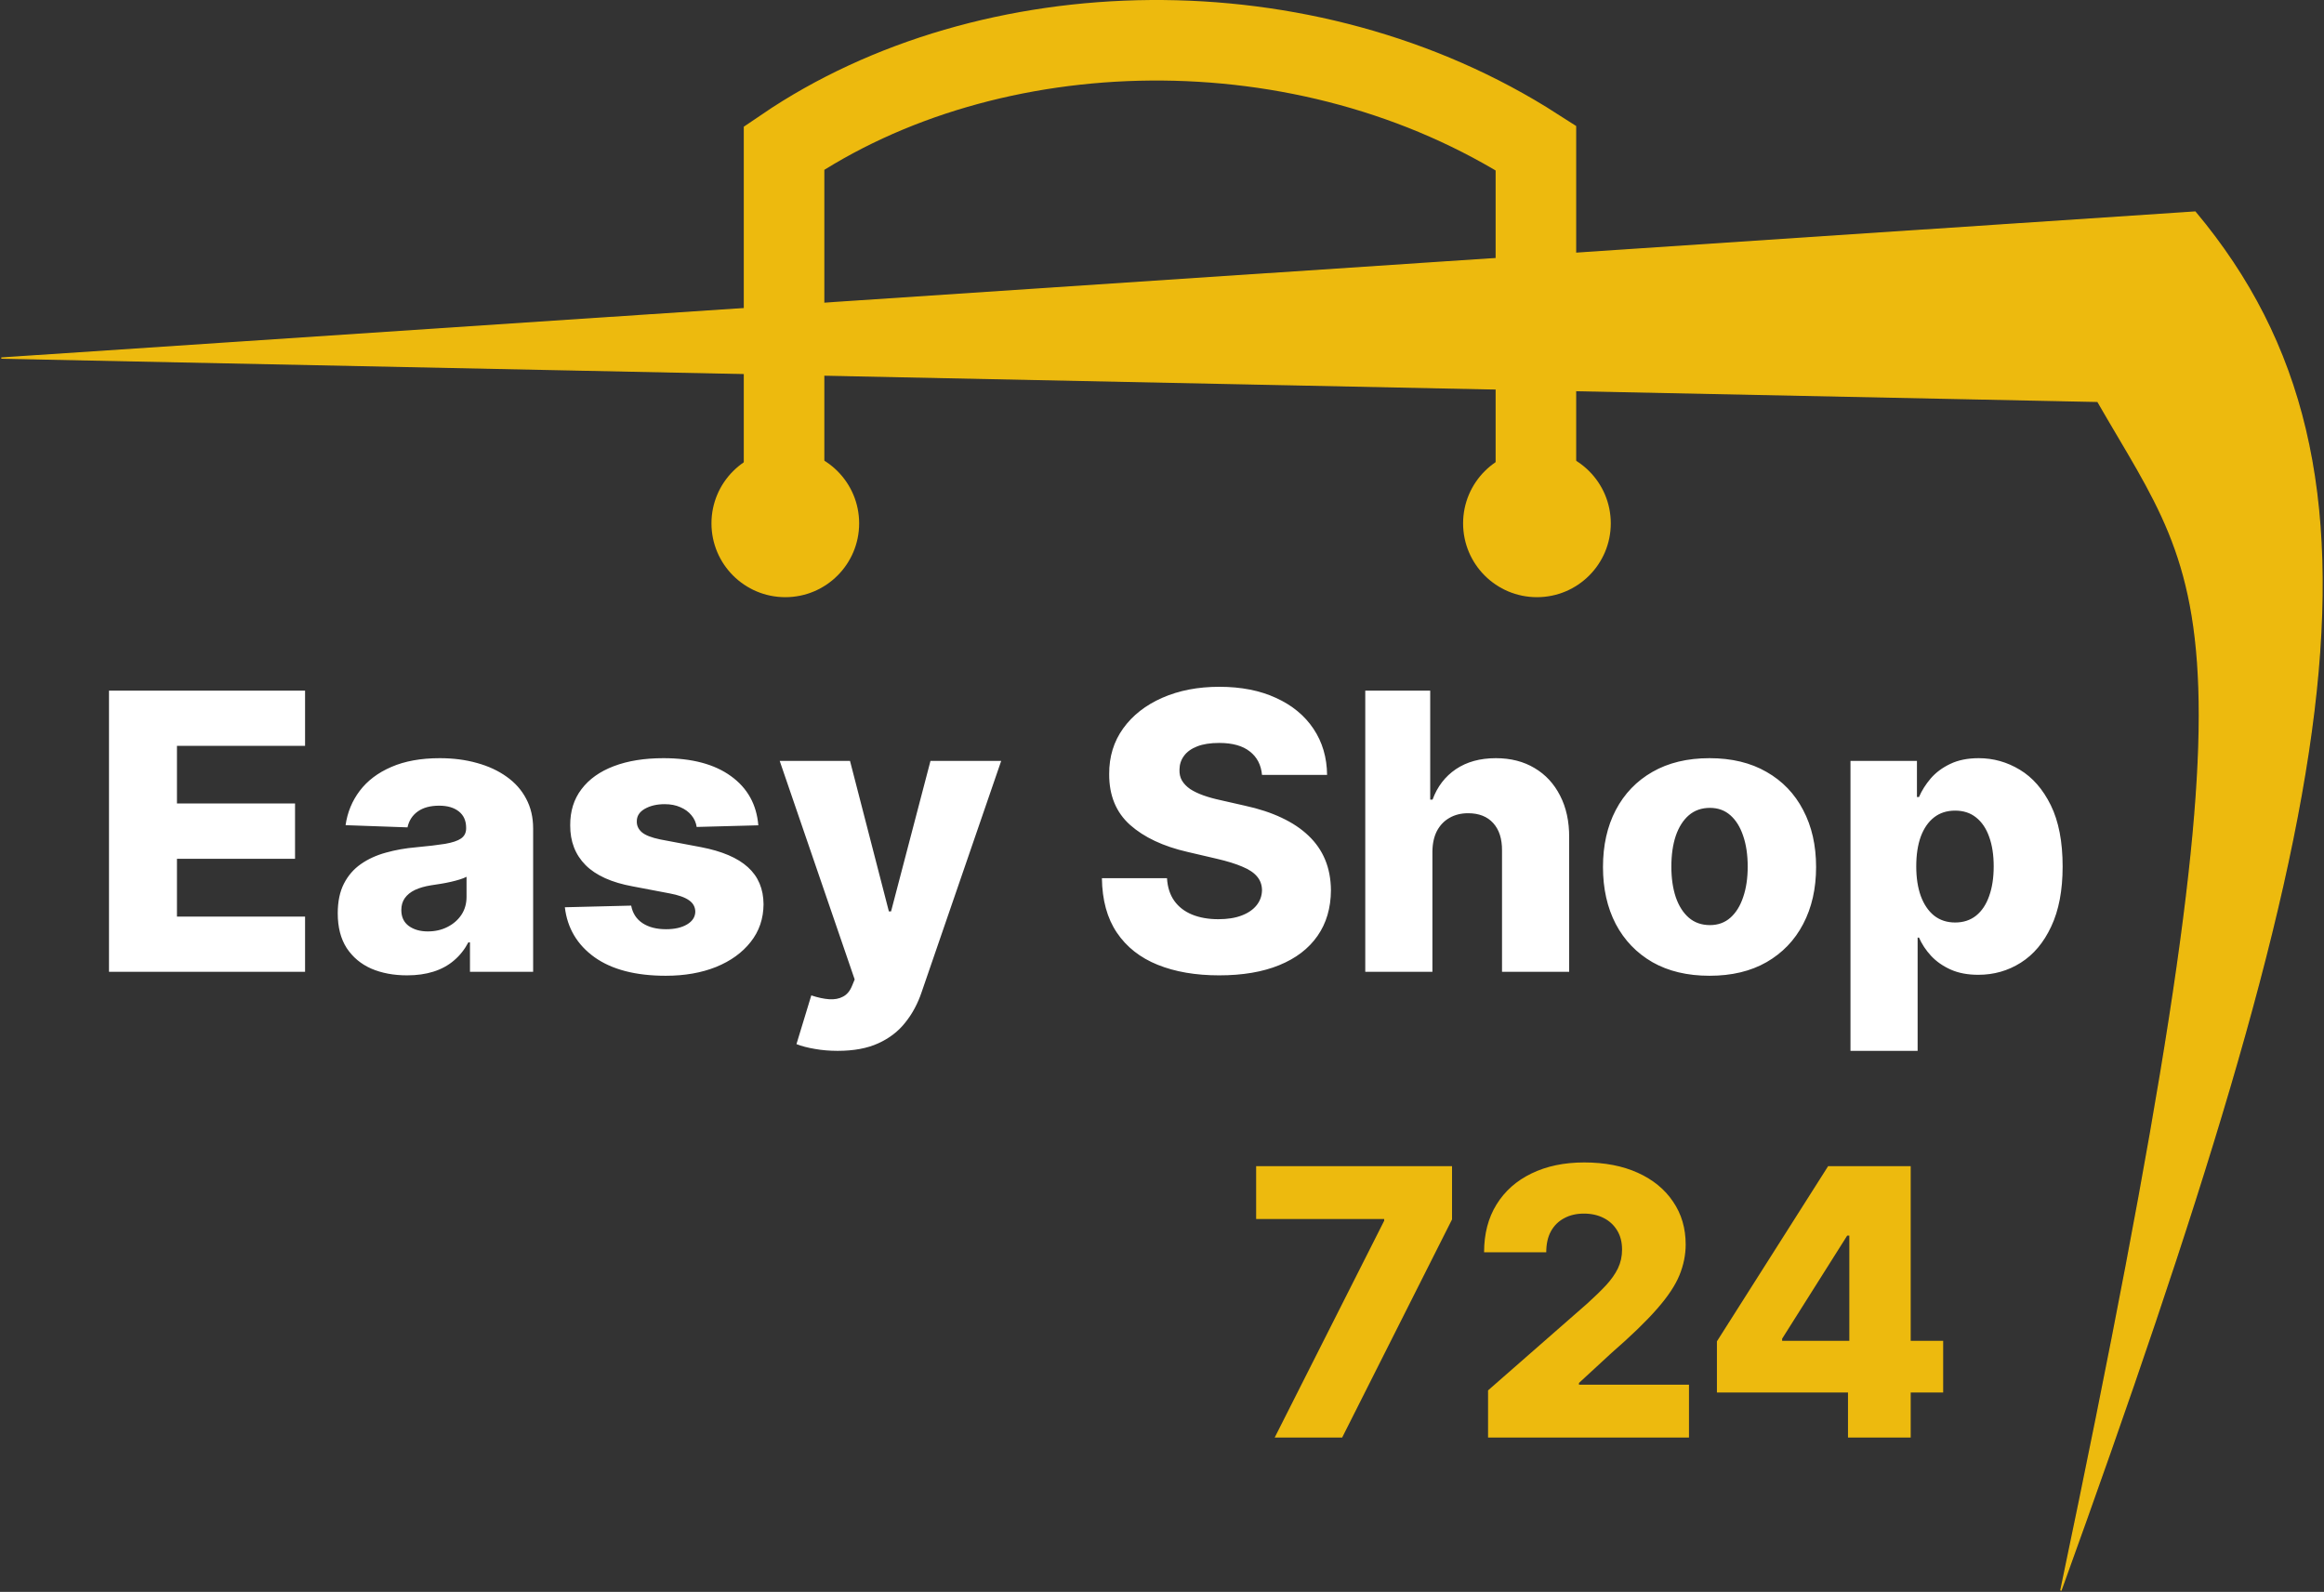 <svg width="1731" height="1186" viewBox="0 0 1731 1186" fill="none" xmlns="http://www.w3.org/2000/svg">
<rect x="0" y="0" width="1731" height="1186" fill="#333333" stroke="none"/>
<path d="M1535 1185C1741.5 613 1797.63 352.199 1635 158L1 266.779L1562.5 299C1647.22 446.454 1688.59 452.728 1535 1185Z" fill="#EDBA0E" stroke="#EDBA0E"/>
<path d="M584 381V110.276C736.727 6.357 972.517 0.17 1144 110.276V381" stroke="#EDBA0E" stroke-width="60"/>
<circle cx="584.923" cy="389.917" r="55" fill="#EDBA0E"/>
<circle cx="1144.77" cy="389.917" r="55" fill="#EDBA0E"/>
<path d="M81.18 724V514.545H227.226V555.659H131.805V598.614H219.76V639.83H131.805V682.886H227.226V724H81.18ZM303.214 726.659C293.192 726.659 284.294 724.989 276.521 721.648C268.817 718.239 262.714 713.125 258.214 706.307C253.783 699.42 251.567 690.795 251.567 680.432C251.567 671.705 253.101 664.341 256.169 658.341C259.237 652.341 263.464 647.466 268.851 643.716C274.237 639.966 280.442 637.136 287.464 635.227C294.487 633.25 301.987 631.92 309.964 631.239C318.896 630.42 326.089 629.568 331.544 628.682C336.999 627.727 340.953 626.398 343.408 624.693C345.93 622.92 347.192 620.432 347.192 617.227V616.716C347.192 611.466 345.385 607.409 341.771 604.545C338.158 601.682 333.283 600.25 327.146 600.25C320.533 600.25 315.214 601.682 311.192 604.545C307.169 607.409 304.612 611.364 303.521 616.409L257.396 614.773C258.76 605.227 262.271 596.705 267.93 589.205C273.658 581.636 281.499 575.705 291.453 571.409C301.476 567.045 313.51 564.864 327.555 564.864C337.578 564.864 346.817 566.057 355.271 568.443C363.726 570.761 371.089 574.17 377.362 578.67C383.635 583.102 388.476 588.557 391.885 595.034C395.362 601.511 397.101 608.909 397.101 617.227V724H350.055V702.114H348.828C346.033 707.432 342.453 711.932 338.089 715.614C333.794 719.295 328.714 722.057 322.851 723.898C317.055 725.739 310.51 726.659 303.214 726.659ZM318.658 693.932C324.044 693.932 328.885 692.841 333.18 690.659C337.544 688.477 341.021 685.477 343.612 681.659C346.203 677.773 347.499 673.273 347.499 668.159V653.227C346.067 653.977 344.328 654.659 342.283 655.273C340.305 655.886 338.124 656.466 335.737 657.011C333.351 657.557 330.896 658.034 328.374 658.443C325.851 658.852 323.43 659.227 321.112 659.568C316.408 660.318 312.385 661.477 309.044 663.045C305.771 664.614 303.249 666.659 301.476 669.182C299.771 671.636 298.919 674.568 298.919 677.977C298.919 683.159 300.76 687.114 304.442 689.841C308.192 692.568 312.93 693.932 318.658 693.932ZM564.828 614.875L518.908 616.102C518.43 612.83 517.135 609.932 515.021 607.409C512.908 604.818 510.146 602.807 506.737 601.375C503.396 599.875 499.51 599.125 495.078 599.125C489.283 599.125 484.339 600.284 480.249 602.602C476.226 604.92 474.249 608.057 474.317 612.011C474.249 615.08 475.476 617.739 477.999 619.989C480.589 622.239 485.192 624.045 491.805 625.409L522.078 631.136C537.76 634.136 549.419 639.114 557.055 646.068C564.76 653.023 568.646 662.227 568.714 673.682C568.646 684.455 565.442 693.83 559.101 701.807C552.828 709.784 544.237 715.989 533.328 720.42C522.419 724.784 509.942 726.966 495.896 726.966C473.464 726.966 455.771 722.364 442.817 713.159C429.93 703.886 422.567 691.477 420.726 675.932L470.124 674.705C471.214 680.432 474.044 684.795 478.612 687.795C483.18 690.795 489.01 692.295 496.101 692.295C502.51 692.295 507.726 691.102 511.749 688.716C515.771 686.33 517.817 683.159 517.885 679.205C517.817 675.659 516.249 672.83 513.18 670.716C510.112 668.534 505.305 666.83 498.76 665.602L471.351 660.386C455.601 657.523 443.874 652.239 436.169 644.534C428.464 636.761 424.646 626.875 424.714 614.875C424.646 604.375 427.442 595.409 433.101 587.977C438.76 580.477 446.805 574.75 457.237 570.795C467.669 566.841 479.976 564.864 494.158 564.864C515.43 564.864 532.203 569.33 544.476 578.261C556.749 587.125 563.533 599.33 564.828 614.875ZM623.916 782.909C617.916 782.909 612.257 782.432 606.939 781.477C601.621 780.591 597.053 779.398 593.234 777.898L604.28 741.591C609.189 743.227 613.621 744.182 617.575 744.455C621.598 744.727 625.041 744.08 627.905 742.511C630.837 741.011 633.087 738.318 634.655 734.432L636.598 729.727L580.757 566.909H633.121L662.064 679H663.7L693.053 566.909H745.723L686.507 739.034C683.643 747.625 679.587 755.193 674.337 761.739C669.155 768.352 662.439 773.534 654.189 777.284C646.007 781.034 635.916 782.909 623.916 782.909ZM939.99 577.341C939.308 569.841 936.274 564.011 930.888 559.852C925.57 555.625 917.967 553.511 908.081 553.511C901.536 553.511 896.081 554.364 891.717 556.068C887.354 557.773 884.081 560.125 881.899 563.125C879.717 566.057 878.592 569.432 878.524 573.25C878.388 576.386 879.001 579.148 880.365 581.534C881.797 583.92 883.842 586.034 886.501 587.875C889.229 589.648 892.501 591.216 896.32 592.58C900.138 593.943 904.433 595.136 909.206 596.159L927.206 600.25C937.57 602.5 946.706 605.5 954.615 609.25C962.592 613 969.274 617.466 974.661 622.648C980.115 627.83 984.24 633.795 987.036 640.545C989.831 647.295 991.263 654.864 991.331 663.25C991.263 676.477 987.922 687.83 981.308 697.307C974.695 706.784 965.183 714.045 952.774 719.091C940.433 724.136 925.536 726.659 908.081 726.659C890.558 726.659 875.286 724.034 862.263 718.784C849.24 713.534 839.115 705.557 831.888 694.852C824.661 684.148 820.945 670.614 820.74 654.25H869.217C869.626 661 871.433 666.625 874.638 671.125C877.842 675.625 882.24 679.034 887.831 681.352C893.49 683.67 900.036 684.83 907.467 684.83C914.286 684.83 920.081 683.909 924.854 682.068C929.695 680.227 933.411 677.67 936.001 674.398C938.592 671.125 939.922 667.375 939.99 663.148C939.922 659.193 938.695 655.818 936.308 653.023C933.922 650.159 930.24 647.705 925.263 645.659C920.354 643.545 914.081 641.602 906.445 639.83L884.558 634.716C866.422 630.557 852.138 623.841 841.706 614.568C831.274 605.227 826.092 592.614 826.161 576.727C826.092 563.773 829.57 552.42 836.592 542.67C843.615 532.92 853.331 525.318 865.74 519.864C878.149 514.409 892.297 511.682 908.183 511.682C924.411 511.682 938.49 514.443 950.422 519.966C962.422 525.42 971.729 533.091 978.342 542.977C984.956 552.864 988.331 564.318 988.467 577.341H939.99ZM1066.91 634.409V724H1016.9V514.545H1065.27V595.75H1067.01C1070.56 586.068 1076.35 578.5 1084.4 573.045C1092.51 567.591 1102.43 564.864 1114.16 564.864C1125.21 564.864 1134.82 567.318 1143 572.227C1151.18 577.068 1157.52 583.92 1162.02 592.784C1166.59 601.648 1168.84 612.011 1168.77 623.875V724H1118.76V633.693C1118.83 624.966 1116.65 618.148 1112.22 613.239C1107.79 608.33 1101.55 605.875 1093.5 605.875C1088.25 605.875 1083.62 607.034 1079.59 609.352C1075.64 611.602 1072.54 614.841 1070.29 619.068C1068.1 623.295 1066.98 628.409 1066.91 634.409ZM1273.32 726.966C1256.82 726.966 1242.64 723.591 1230.78 716.841C1218.98 710.023 1209.88 700.545 1203.47 688.409C1197.13 676.205 1193.96 662.057 1193.96 645.966C1193.96 629.807 1197.13 615.659 1203.47 603.523C1209.88 591.318 1218.98 581.841 1230.78 575.091C1242.64 568.273 1256.82 564.864 1273.32 564.864C1289.82 564.864 1303.97 568.273 1315.77 575.091C1327.63 581.841 1336.73 591.318 1343.07 603.523C1349.48 615.659 1352.69 629.807 1352.69 645.966C1352.69 662.057 1349.48 676.205 1343.07 688.409C1336.73 700.545 1327.63 710.023 1315.77 716.841C1303.97 723.591 1289.82 726.966 1273.32 726.966ZM1273.63 689.227C1279.63 689.227 1284.71 687.386 1288.87 683.705C1293.03 680.023 1296.2 674.909 1298.38 668.364C1300.63 661.818 1301.75 654.25 1301.75 645.659C1301.75 636.932 1300.63 629.295 1298.38 622.75C1296.2 616.205 1293.03 611.091 1288.87 607.409C1284.71 603.727 1279.63 601.886 1273.63 601.886C1267.42 601.886 1262.17 603.727 1257.88 607.409C1253.65 611.091 1250.41 616.205 1248.16 622.75C1245.98 629.295 1244.89 636.932 1244.89 645.659C1244.89 654.25 1245.98 661.818 1248.16 668.364C1250.41 674.909 1253.65 680.023 1257.88 683.705C1262.17 687.386 1267.42 689.227 1273.63 689.227ZM1378.31 782.909V566.909H1427.81V593.807H1429.34C1431.38 589.034 1434.28 584.432 1438.03 580C1441.85 575.568 1446.69 571.955 1452.56 569.159C1458.49 566.295 1465.58 564.864 1473.83 564.864C1484.74 564.864 1494.93 567.727 1504.41 573.455C1513.95 579.182 1521.66 588.011 1527.52 599.943C1533.38 611.875 1536.32 627.08 1536.32 645.557C1536.32 663.352 1533.49 678.25 1527.83 690.25C1522.24 702.25 1514.67 711.25 1505.12 717.25C1495.65 723.25 1485.11 726.25 1473.52 726.25C1465.61 726.25 1458.76 724.955 1452.96 722.364C1447.17 719.773 1442.29 716.364 1438.34 712.136C1434.45 707.909 1431.45 703.375 1429.34 698.534H1428.32V782.909H1378.31ZM1427.29 645.455C1427.29 653.909 1428.42 661.273 1430.67 667.545C1432.99 673.818 1436.29 678.693 1440.59 682.17C1444.95 685.58 1450.17 687.284 1456.24 687.284C1462.37 687.284 1467.59 685.58 1471.88 682.17C1476.18 678.693 1479.42 673.818 1481.6 667.545C1483.85 661.273 1484.98 653.909 1484.98 645.455C1484.98 637 1483.85 629.67 1481.6 623.466C1479.42 617.261 1476.18 612.455 1471.88 609.045C1467.66 605.636 1462.44 603.932 1456.24 603.932C1450.1 603.932 1444.88 605.602 1440.59 608.943C1436.29 612.284 1432.99 617.057 1430.67 623.261C1428.42 629.466 1427.29 636.864 1427.29 645.455Z" fill="white"/>
<path d="M949.441 1071L1030.99 909.491V908.208H935.62V868.818H1081.53V908.504L999.69 1071H949.441ZM1108.36 1071V1035.86L1182.1 971.291C1187.63 966.289 1192.34 961.715 1196.22 957.569C1200.1 953.357 1203.07 949.145 1205.11 944.933C1207.15 940.655 1208.17 936.015 1208.17 931.013C1208.17 925.419 1206.95 920.647 1204.51 916.698C1202.08 912.683 1198.72 909.59 1194.44 907.418C1190.17 905.246 1185.26 904.161 1179.73 904.161C1174.14 904.161 1169.24 905.312 1165.02 907.616C1160.81 909.853 1157.52 913.111 1155.15 917.389C1152.85 921.667 1151.7 926.866 1151.7 932.987H1105.4C1105.4 919.232 1108.49 907.353 1114.68 897.349C1120.86 887.345 1129.55 879.645 1140.74 874.248C1151.99 868.785 1165.06 866.054 1179.93 866.054C1195.27 866.054 1208.59 868.621 1219.91 873.754C1231.23 878.888 1239.99 886.062 1246.17 895.276C1252.43 904.424 1255.55 915.053 1255.55 927.163C1255.55 934.863 1254.01 942.497 1250.91 950.066C1247.82 957.635 1242.26 965.993 1234.23 975.141C1226.26 984.29 1214.94 995.248 1200.27 1008.02L1176.08 1030.33V1031.61H1258.02V1071H1108.36ZM1278.83 1037.43V999.328L1361.65 868.818H1395.51V920.548H1375.87L1327.4 997.354V998.933H1447.34V1037.43H1278.83ZM1376.46 1071V1025.79L1377.45 1009.1V868.818H1423.16V1071H1376.46Z" fill="#EDBA0E"/>
</svg>

